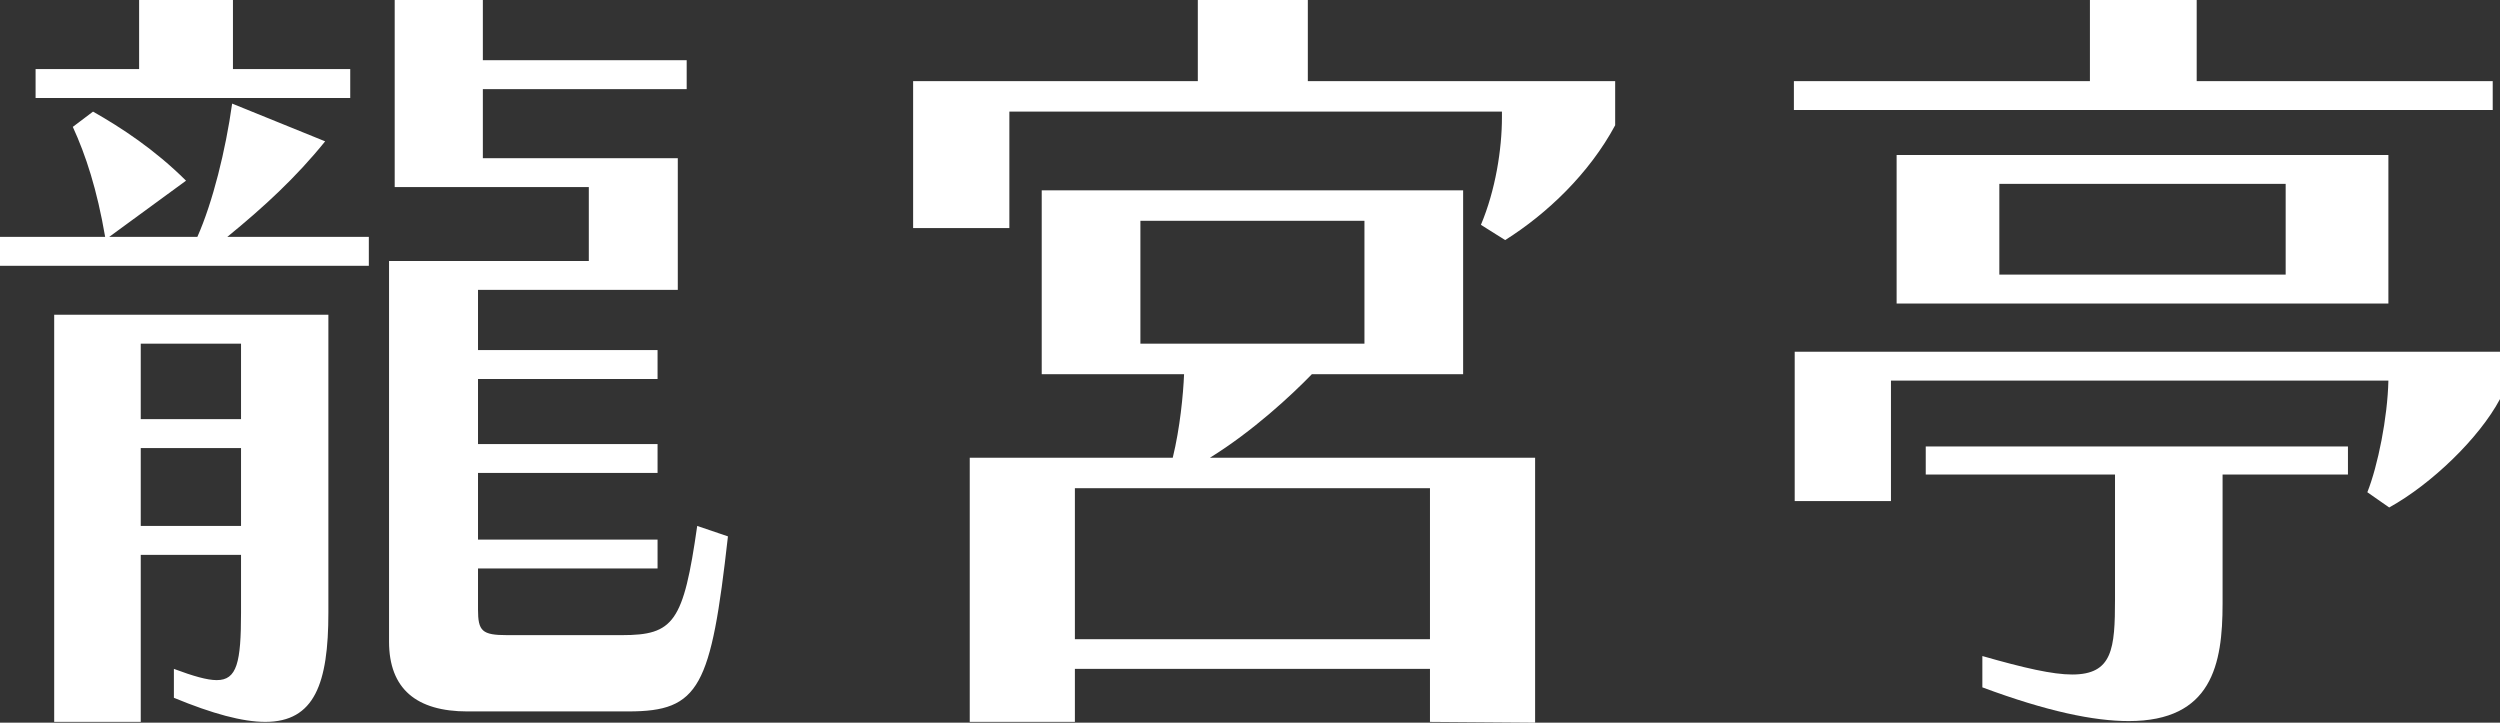 <?xml version="1.0" encoding="UTF-8"?><svg id="_レイヤー_2" xmlns="http://www.w3.org/2000/svg" width="303.687" height="87.787" viewBox="0 0 303.687 87.787"><rect x="0" y="0" width="303.687" height="87.787" fill="#333333" stroke="none"/><defs><style>.cls-1{fill:#fff;}</style></defs><g id="layout"><path class="cls-1" d="M0,32.286v-3.511h12.773c-.982-5.755-2.358-9.949-3.929-13.363l2.456-1.854c3.438,1.95,7.466,4.585,11.298,8.39l-9.333,6.827h10.709c1.867-4.194,3.438-10.535,4.225-16.191l11.298,4.584c-3.538,4.389-7.466,7.998-11.887,11.608h17.194v3.511H0ZM4.323,11.901v-3.513h12.576V0h11.398v8.388h14.247v3.513H4.323ZM21.124,81.253c2.359.878,4.028,1.364,5.208,1.364,2.456,0,2.947-2.145,2.947-8.193v-7.022h-12.182v20.289H6.583v-49.455h33.307v36.188c0,8.584-1.669,13.266-7.663,13.266-2.752,0-6.386-.976-11.103-2.926v-3.511ZM29.279,41.748h-12.182v9.169h12.182v-9.169ZM29.279,54.428h-12.182v9.461h12.182v-9.461ZM56.789,86.421c-6.19,0-9.53-2.73-9.53-8.486V31.701h24.267v-8.974h-23.58V0h10.709v7.315h24.76v3.511h-24.76v8.39h23.68v15.996h-24.269v7.315h21.811v3.511h-21.811v7.902h21.811v3.511h-21.811v8.096h21.811v3.511h-21.811v4.975c0,2.633.491,3.121,3.538,3.121h13.951c6.288,0,7.468-1.561,9.138-13.266l3.734,1.269c-2.063,18.337-3.439,21.263-12.085,21.263h-19.553Z"/><path class="cls-1" d="M179.894,27.311c1.767-4.194,2.554-9.168,2.554-13.07v-.683h-59.836v14.144h-11.691V9.852h34.584V0h13.363v9.852h37.334v5.365c-3.143,5.851-8.253,10.73-13.362,13.948l-2.947-1.854ZM173.705,87.691v-6.438h-43.133v6.438h-12.773v-32.091h24.661c.884-3.609,1.276-7.707,1.375-10.145h-17.292v-22.337h51.19v22.337h-18.373c-2.456,2.537-7.173,6.926-12.38,10.145h39.497v32.188l-12.773-.097ZM173.705,59.305h-43.133v18.338h43.133v-18.338ZM165.746,26.824h-27.216v14.924h27.216v-14.924Z"/><path class="cls-1" d="M217.913,13.363v-3.511h35.96V0h12.97v9.852h35.96v3.511h-84.89ZM287.573,59.793c1.278-3.22,2.458-9.072,2.556-13.558h-60.425v14.631h-11.693v-18.143h85.676v5.755c-2.554,4.78-8.351,10.34-13.46,13.168l-2.654-1.852ZM230.391,36.871v-18.045h59.738v18.045h-59.738ZM269.987,57.647v15.705c0,7.315-1.278,14.241-11.397,14.241-4.225,0-9.924-1.171-17.784-4.097v-3.804c5.11,1.464,8.548,2.244,10.906,2.244,4.914,0,5.208-3.121,5.208-9.168v-15.12h-22.991v-3.413h51.287v3.413h-15.229ZM277.651,22.337h-34.782v11.021h34.782v-11.021Z"/></g></svg>